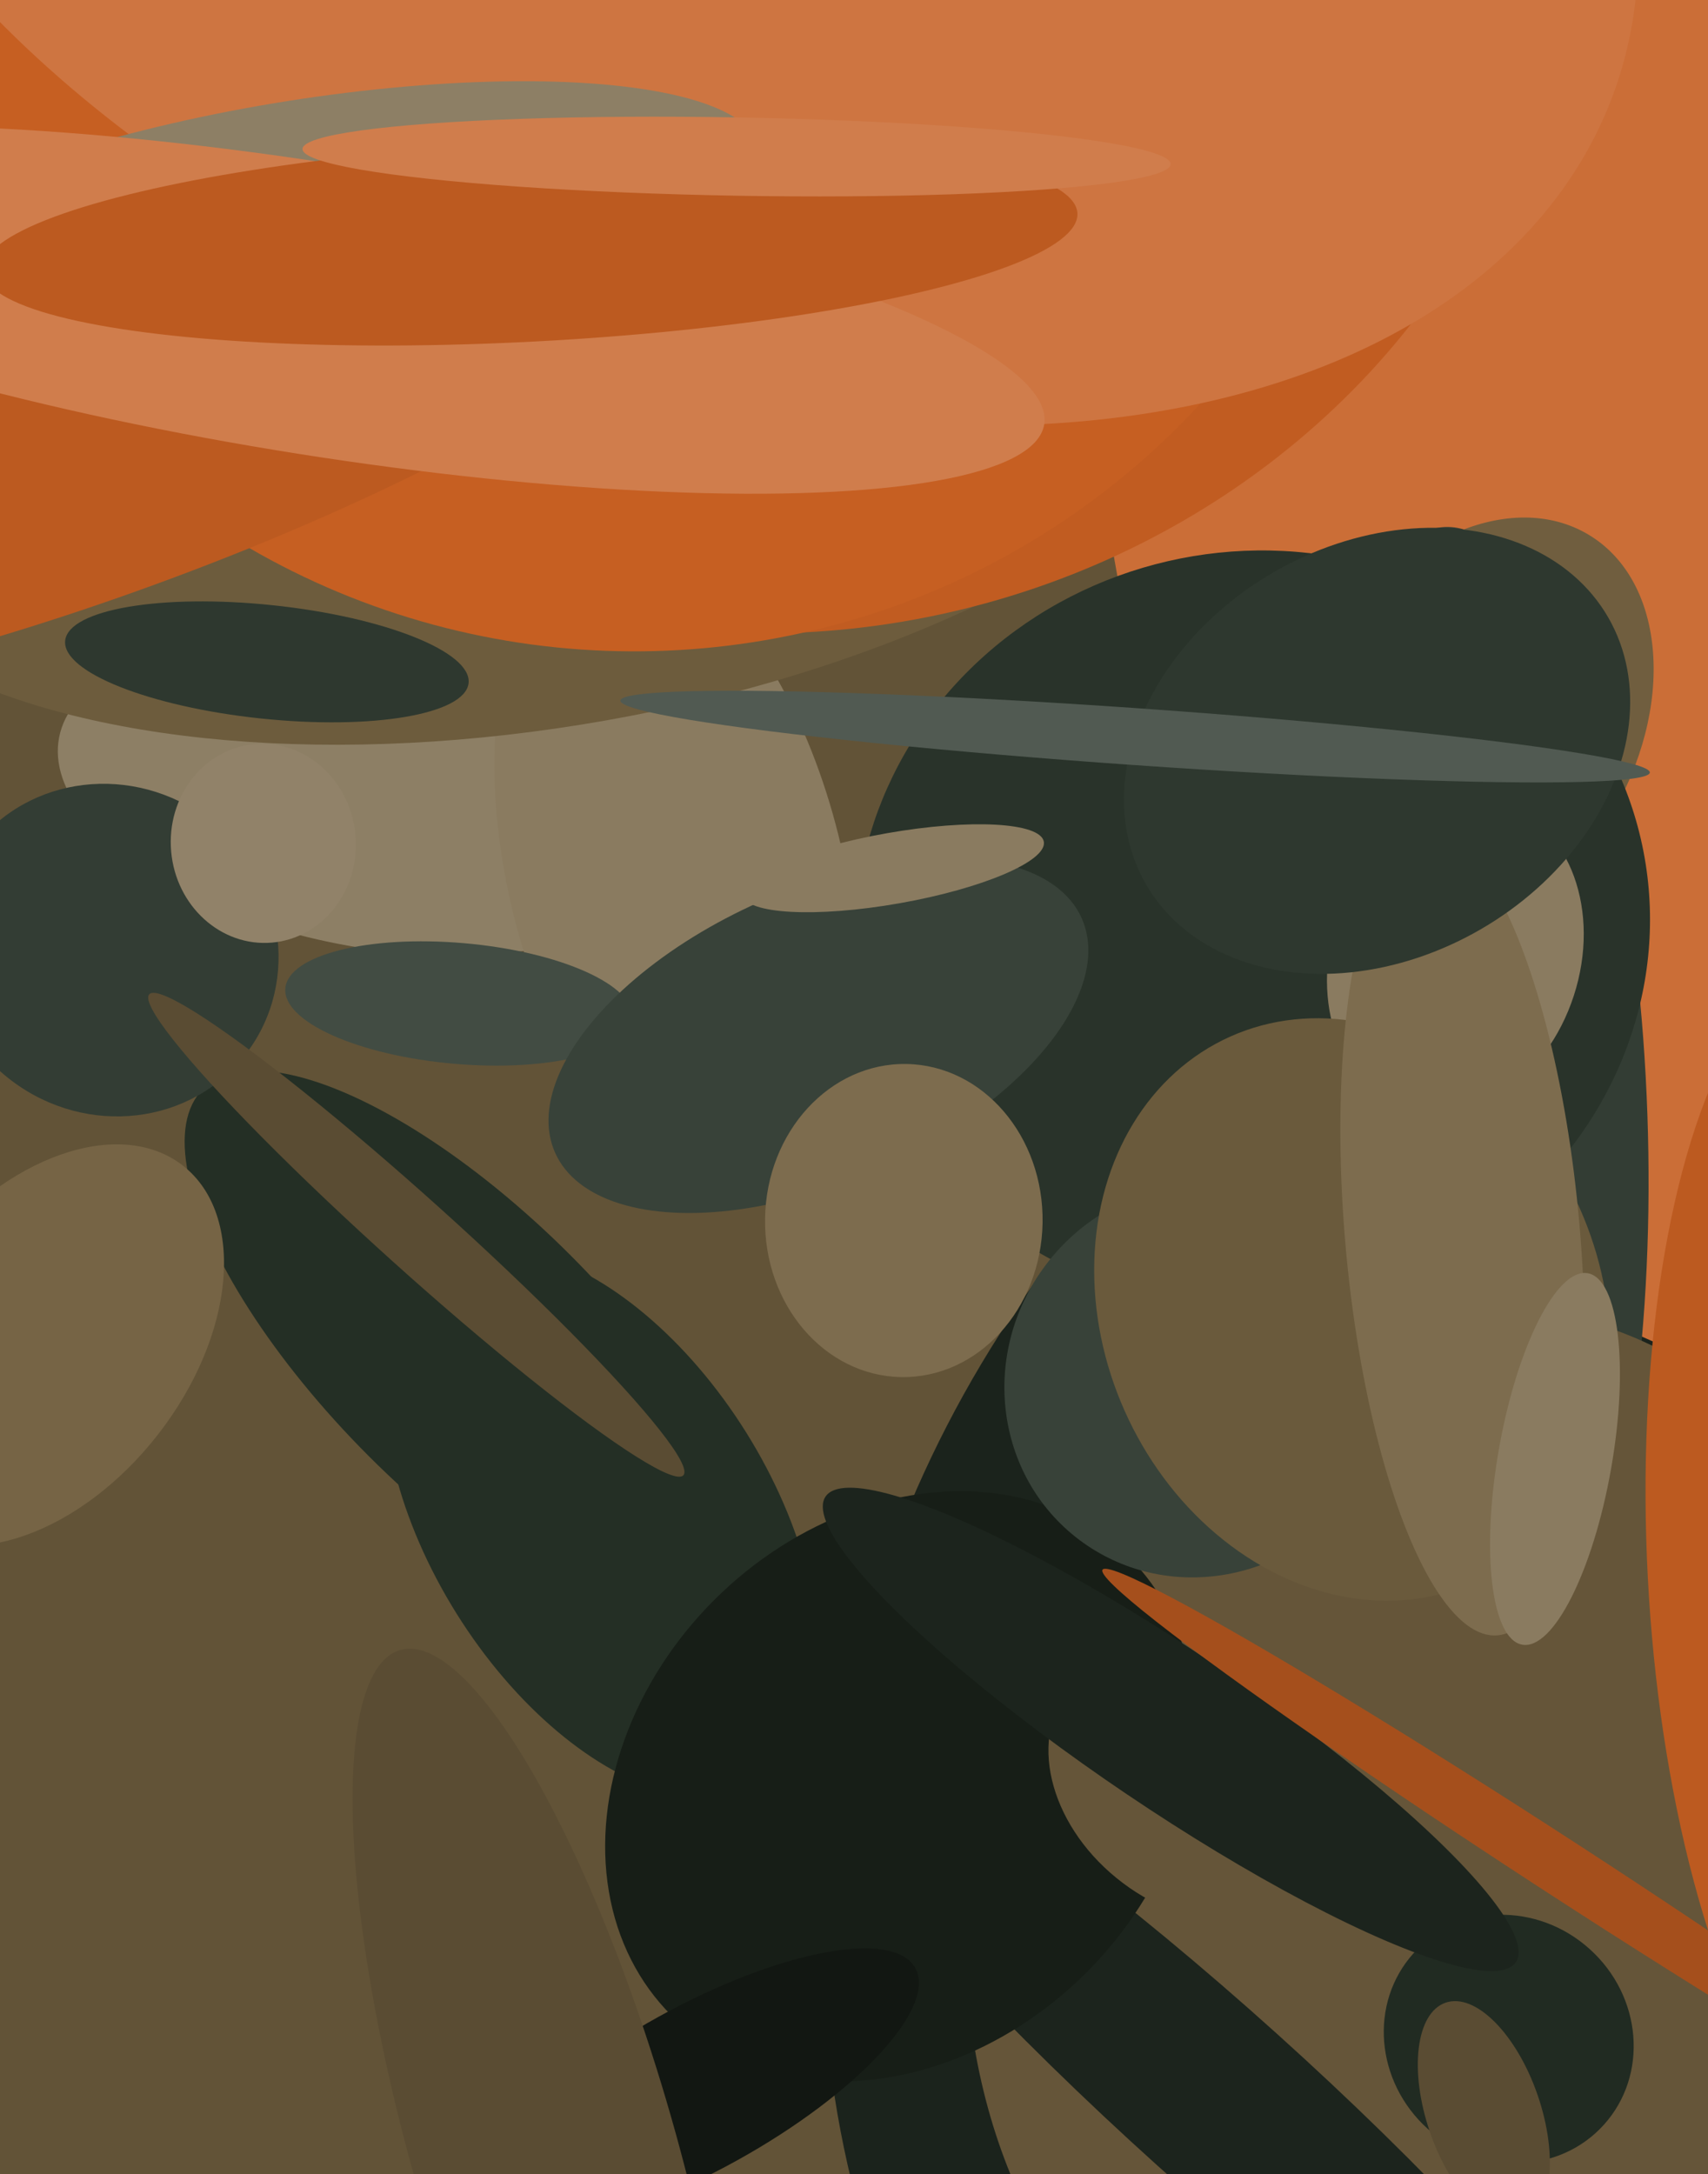 <svg xmlns="http://www.w3.org/2000/svg" width="480px" height="611px">
  <rect width="480" height="611" fill="rgb(98,83,55)"/>
  <ellipse cx="524" cy="526" rx="286" ry="304" transform="rotate(38,524,526)" fill="rgb(27,35,28)"/>
  <ellipse cx="103" cy="224" rx="88" ry="42" transform="rotate(11,103,224)" fill="rgb(141,127,101)"/>
  <ellipse cx="553" cy="64" rx="245" ry="329" transform="rotate(6,553,64)" fill="rgb(203,110,55)"/>
  <ellipse cx="412" cy="315" rx="167" ry="51" transform="rotate(88,412,315)" fill="rgb(51,61,52)"/>
  <ellipse cx="190" cy="246" rx="47" ry="95" transform="rotate(166,190,246)" fill="rgb(138,123,96)"/>
  <ellipse cx="405" cy="529" rx="132" ry="163" transform="rotate(13,405,529)" fill="rgb(101,85,57)"/>
  <ellipse cx="413" cy="206" rx="46" ry="65" transform="rotate(31,413,206)" fill="rgb(112,94,63)"/>
  <ellipse cx="132" cy="381" rx="40" ry="106" transform="rotate(135,132,381)" fill="rgb(36,47,37)"/>
  <ellipse cx="12" cy="378" rx="41" ry="64" transform="rotate(38,12,378)" fill="rgb(118,100,69)"/>
  <ellipse cx="352" cy="261" rx="112" ry="106" transform="rotate(167,352,261)" fill="rgb(41,51,42)"/>
  <ellipse cx="153" cy="106" rx="98" ry="212" transform="rotate(80,153,106)" fill="rgb(109,92,61)"/>
  <ellipse cx="223" cy="-21" rx="217" ry="198" transform="rotate(167,223,-21)" fill="rgb(193,92,33)"/>
  <ellipse cx="169" cy="428" rx="48" ry="86" transform="rotate(148,169,428)" fill="rgb(36,47,37)"/>
  <ellipse cx="342" cy="590" rx="160" ry="25" transform="rotate(42,342,590)" fill="rgb(28,36,29)"/>
  <ellipse cx="526" cy="440" rx="172" ry="63" transform="rotate(87,526,440)" fill="rgb(188,90,32)"/>
  <ellipse cx="179" cy="-28" rx="214" ry="211" transform="rotate(173,179,-28)" fill="rgb(198,95,34)"/>
  <ellipse cx="31" cy="267" rx="46" ry="48" transform="rotate(127,31,267)" fill="rgb(51,61,52)"/>
  <ellipse cx="29" cy="127" rx="181" ry="40" transform="rotate(160,29,127)" fill="rgb(188,90,32)"/>
  <ellipse cx="253" cy="502" rx="74" ry="91" transform="rotate(45,253,502)" fill="rgb(23,30,23)"/>
  <ellipse cx="336" cy="502" rx="34" ry="45" transform="rotate(127,336,502)" fill="rgb(101,85,57)"/>
  <ellipse cx="129" cy="282" rx="49" ry="17" transform="rotate(5,129,282)" fill="rgb(66,76,67)"/>
  <ellipse cx="409" cy="269" rx="35" ry="45" transform="rotate(18,409,269)" fill="rgb(138,123,96)"/>
  <ellipse cx="230" cy="291" rx="81" ry="41" transform="rotate(156,230,291)" fill="rgb(56,66,57)"/>
  <ellipse cx="337" cy="388" rx="56" ry="54" transform="rotate(127,337,388)" fill="rgb(56,66,57)"/>
  <ellipse cx="380" cy="368" rx="84" ry="70" transform="rotate(66,380,368)" fill="rgb(106,90,60)"/>
  <ellipse cx="196" cy="587" rx="70" ry="23" transform="rotate(151,196,587)" fill="rgb(18,23,18)"/>
  <ellipse cx="424" cy="573" rx="36" ry="34" transform="rotate(42,424,573)" fill="rgb(33,43,34)"/>
  <ellipse cx="411" cy="347" rx="33" ry="113" transform="rotate(175,411,347)" fill="rgb(125,108,78)"/>
  <ellipse cx="117" cy="347" rx="101" ry="10" transform="rotate(42,117,347)" fill="rgb(90,76,51)"/>
  <ellipse cx="254" cy="343" rx="44" ry="39" transform="rotate(91,254,343)" fill="rgb(125,108,78)"/>
  <ellipse cx="329" cy="486" rx="117" ry="22" transform="rotate(34,329,486)" fill="rgb(28,36,29)"/>
  <ellipse cx="198" cy="-70" rx="273" ry="174" transform="rotate(21,198,-70)" fill="rgb(206,117,65)"/>
  <ellipse cx="86" cy="62" rx="129" ry="34" transform="rotate(171,86,62)" fill="rgb(141,127,101)"/>
  <ellipse cx="153" cy="605" rx="37" ry="147" transform="rotate(164,153,605)" fill="rgb(90,76,51)"/>
  <ellipse cx="90" cy="87" rx="206" ry="41" transform="rotate(9,90,87)" fill="rgb(208,125,76)"/>
  <ellipse cx="387" cy="211" rx="75" ry="58" transform="rotate(150,387,211)" fill="rgb(46,56,47)"/>
  <ellipse cx="74" cy="237" rx="26" ry="28" transform="rotate(175,74,237)" fill="rgb(145,130,105)"/>
  <ellipse cx="251" cy="244" rx="43" ry="10" transform="rotate(170,251,244)" fill="rgb(138,123,96)"/>
  <ellipse cx="149" cy="68" rx="28" ry="154" transform="rotate(87,149,68)" fill="rgb(188,90,32)"/>
  <ellipse cx="439" cy="525" rx="8" ry="154" transform="rotate(123,439,525)" fill="rgb(165,79,28)"/>
  <ellipse cx="207" cy="44" rx="122" ry="11" transform="rotate(1,207,44)" fill="rgb(208,125,76)"/>
  <ellipse cx="319" cy="207" rx="145" ry="8" transform="rotate(4,319,207)" fill="rgb(81,90,82)"/>
  <ellipse cx="437" cy="410" rx="53" ry="16" transform="rotate(100,437,410)" fill="rgb(138,123,96)"/>
  <ellipse cx="417" cy="594" rx="33" ry="16" transform="rotate(71,417,594)" fill="rgb(90,76,51)"/>
  <ellipse cx="75" cy="186" rx="16" ry="57" transform="rotate(96,75,186)" fill="rgb(46,56,47)"/>
</svg>